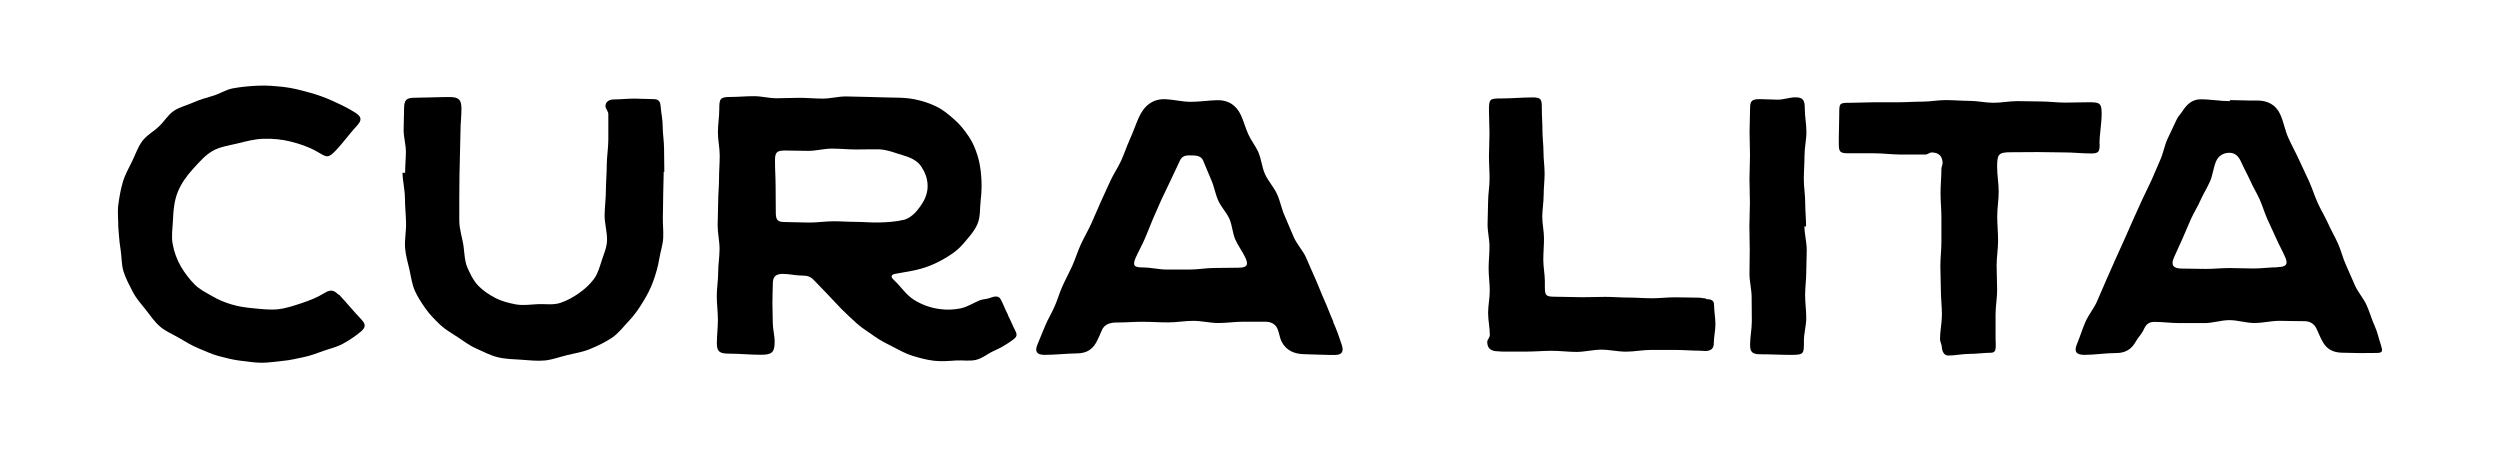 <?xml version="1.0" encoding="UTF-8"?><svg id="Layer_1" xmlns="http://www.w3.org/2000/svg" viewBox="0 0 288 53"><path d="M116.14,36.31c-.32-.59-.54-1.24-.86-1.83-.25-.46-.75-.35-1.23-.16-.37,.15-.82,.13-1.19,.28-.73,.3-1.42,.76-2.18,.92s-1.58,.2-2.39,.09c-1.12-.14-2.15-.53-3.03-1.09-.89-.56-1.48-1.52-2.27-2.25-.4-.37-.39-.62,.17-.73,.71-.14,1.44-.24,2.15-.39,1.1-.23,2.09-.6,3.04-1.11,.94-.51,1.85-1.07,2.59-1.93,.64-.75,1.31-1.47,1.66-2.3,.37-.86,.26-1.86,.38-2.8,.11-.91,.13-1.81,.05-2.77-.07-.8-.18-1.56-.42-2.32-.24-.75-.52-1.47-.98-2.15-.51-.75-1.03-1.43-1.66-1.97-.66-.59-1.34-1.16-2.11-1.53-.77-.38-1.62-.65-2.49-.83-.83-.17-1.71-.19-2.61-.2-.89,0-1.77-.06-2.66-.07s-1.77-.05-2.66-.06c-.89,0-1.77,.25-2.66,.25s-1.77-.09-2.66-.09-1.77,.05-2.66,.05-1.77-.25-2.66-.24c-.89,0-1.77,.09-2.66,.09-1.2,0-1.28,.21-1.28,1.39,0,.89-.16,1.79-.16,2.68s.21,1.79,.21,2.68-.08,1.79-.08,2.68-.1,1.79-.1,2.68-.06,1.79-.06,2.68,.22,1.81,.22,2.72-.16,1.81-.16,2.72-.16,1.81-.16,2.72,.13,1.81,.13,2.72-.12,1.81-.12,2.72c0,1,.38,1.17,1.38,1.18,1.23,0,2.46,.13,3.69,.13s1.58-.23,1.59-1.48c0-.75-.22-1.5-.22-2.25s-.04-1.5-.04-2.25,.04-1.5,.05-2.25c0-.77,.34-1.07,1.11-1.09,.77,0,1.54,.2,2.31,.2,.53,0,.9,.1,1.27,.48,.55,.56,1.08,1.13,1.63,1.69s1.06,1.15,1.61,1.7,1.13,1.08,1.71,1.61c.62,.58,1.37,1,2.03,1.49,.69,.5,1.44,.86,2.17,1.24,.75,.39,1.47,.79,2.28,1.04,.79,.24,1.6,.46,2.45,.56,.81,.09,1.65,.03,2.52-.03,.77-.05,1.57,.1,2.3-.07,.75-.17,1.36-.72,2.06-1.03,.69-.3,1.31-.66,1.95-1.1,.62-.43,.84-.62,.55-1.19-.31-.6-.55-1.23-.87-1.83h.03Zm-12.1-10.98c-.88,.23-1.85,.27-2.76,.3-.87,.03-1.75-.07-2.62-.07s-1.75-.07-2.62-.07c-.93,0-1.86,.15-2.79,.15s-1.86-.06-2.79-.06-1.09-.24-1.09-1.18c0-.99-.02-1.99-.02-2.98s-.08-1.99-.07-2.98c0-.91,.24-1.1,1.16-1.1s1.8,.04,2.69,.04,1.79-.26,2.69-.26,1.8,.09,2.69,.1c.9,0,1.8-.03,2.69-.02,1,.02,1.99,.45,2.95,.73,.9,.27,1.56,.63,1.99,1.27,.41,.62,.74,1.39,.72,2.32-.02,.9-.41,1.66-.87,2.29-.47,.66-1.07,1.31-1.94,1.54v-.02Z"/><path d="M153.6,37.06c-.37-.81-.66-1.66-1.03-2.47s-.67-1.65-1.04-2.47c-.37-.81-.71-1.64-1.07-2.45-.37-.81-1.03-1.5-1.4-2.31s-.68-1.65-1.05-2.46c-.37-.81-.52-1.72-.89-2.53s-1.02-1.5-1.39-2.31-.42-1.76-.79-2.58c-.32-.7-.83-1.32-1.14-2.02-.32-.7-.51-1.46-.83-2.16-.52-1.15-1.45-1.8-2.77-1.76-1.02,.03-2.03,.19-3.05,.19-.94,0-1.88-.25-2.81-.3-1.56-.09-2.56,.77-3.17,2.15-.36,.81-.64,1.66-1.01,2.47s-.64,1.66-1.01,2.47-.89,1.55-1.26,2.37c-.37,.81-.75,1.62-1.11,2.43-.37,.81-.7,1.64-1.07,2.45s-.83,1.58-1.2,2.39-.63,1.67-.99,2.48c-.37,.81-.8,1.59-1.16,2.41-.33,.73-.54,1.52-.87,2.25-.32,.74-.75,1.43-1.06,2.17-.32,.74-.61,1.49-.92,2.23-.33,.79-.07,1.17,.79,1.18,1.25,0,2.5-.15,3.74-.17,1.2,0,1.93-.51,2.41-1.59,.15-.33,.31-.64,.44-.98,.31-.82,1-1,1.9-.99,.96,0,1.93-.09,2.89-.08,.96,0,1.93,.07,2.89,.07s1.93-.18,2.89-.18,1.93,.25,2.89,.25,1.93-.15,2.89-.15h2.53c.61,0,1.13,.24,1.38,.78,.22,.48,.26,1.06,.5,1.53,.51,.99,1.45,1.41,2.56,1.43,1.19,.02,2.38,.1,3.57,.09,.8,0,1.05-.38,.8-1.14-.29-.9-.61-1.8-1-2.66l.02-.03Zm-10.92-6.22c-.93,0-1.86,.03-2.79,.03s-1.86,.18-2.79,.18h-2.71c-.91,0-1.8-.24-2.71-.24-1.01,0-1.25-.2-.85-1.12,.33-.74,.73-1.45,1.06-2.2,.33-.74,.6-1.51,.92-2.25,.33-.74,.65-1.49,.98-2.23,.33-.74,.72-1.46,1.05-2.2,.33-.74,.71-1.46,1.04-2.21,.25-.58,.57-.7,1.2-.7s1.26,0,1.52,.59c.33,.75,.61,1.52,.95,2.27,.33,.75,.45,1.59,.79,2.34,.33,.75,.96,1.37,1.29,2.12,.33,.75,.35,1.63,.68,2.38,.33,.75,.86,1.41,1.19,2.16,.36,.81,.08,1.08-.82,1.08h0Z"/><path d="M76.53,19.78c0-.88-.02-1.76-.03-2.64,0-.88-.16-1.76-.16-2.64,0-.74-.17-1.46-.23-2.2-.04-.54-.18-.87-.77-.88-.76,0-1.52-.06-2.28-.06s-1.52,.09-2.28,.09c-.52,0-1,.21-1.03,.73-.02,.32,.34,.66,.33,.98v2.9c0,.97-.17,1.93-.18,2.9,0,.97-.09,1.93-.1,2.9,0,.97-.13,1.93-.15,2.9-.01,.97,.3,1.94,.28,2.9-.01,.81-.35,1.56-.59,2.29-.25,.76-.45,1.55-.91,2.18-.47,.63-1.08,1.19-1.74,1.65-.63,.44-1.35,.85-2.13,1.11-.84,.28-1.74,.11-2.6,.15-.85,.04-1.71,.18-2.58,.02-.83-.16-1.63-.38-2.31-.73-.73-.38-1.43-.85-1.98-1.42-.55-.57-.91-1.32-1.24-2.07-.31-.7-.33-1.49-.43-2.32-.12-1.03-.51-2.06-.51-3.1v-2.58c0-.86,.02-1.72,.02-2.58s.06-1.72,.06-2.58,.06-1.72,.06-2.58,.11-1.72,.11-2.58c0-1.04-.31-1.33-1.34-1.34-1.33,0-2.65,.07-3.98,.08-1.03,0-1.28,.22-1.29,1.26,0,.82-.05,1.64-.05,2.46s.25,1.64,.26,2.46c0,.82-.09,1.64-.09,2.47h-.3c.02,.96,.27,1.93,.28,2.9,0,.97,.11,1.93,.13,2.89,.02,.97-.19,1.94-.11,2.9,.07,.85,.31,1.64,.49,2.42,.19,.82,.29,1.66,.6,2.4,.33,.77,.8,1.47,1.27,2.14s1.06,1.26,1.66,1.84c.59,.56,1.3,.96,2.02,1.43,.67,.43,1.32,.95,2.11,1.3,.84,.37,1.65,.81,2.51,1.02,.88,.22,1.81,.23,2.7,.29s1.81,.17,2.71,.09c.88-.08,1.75-.42,2.64-.63,.92-.21,1.84-.37,2.66-.72,.86-.36,1.71-.77,2.46-1.27,.76-.52,1.32-1.28,1.95-1.94s1.14-1.39,1.61-2.17c.47-.76,.89-1.55,1.2-2.42,.3-.83,.55-1.7,.7-2.62,.12-.77,.4-1.54,.44-2.33,.04-.78-.05-1.58-.04-2.36,.01-.88,.04-1.76,.04-2.64s.06-1.76,.06-2.64h.07Z"/><path d="M38.99,33.95c-.55-.58-.95-.6-1.64-.18-.83,.52-1.71,.85-2.6,1.15-.91,.3-1.81,.61-2.76,.71-.93,.09-1.88-.03-2.85-.12-.85-.08-1.66-.2-2.43-.43-.81-.23-1.56-.55-2.26-.96-.71-.41-1.47-.78-2.06-1.38-.55-.56-1.07-1.23-1.51-1.97-.5-.84-.83-1.76-.99-2.67-.17-.91,0-1.87,.04-2.82,.04-1.13,.16-2.19,.55-3.17,.4-.98,1.02-1.85,1.79-2.69,.7-.77,1.37-1.54,2.2-2.02,.86-.5,1.89-.63,2.87-.87,.95-.23,1.91-.5,2.94-.54,1.1-.04,2.18,.06,3.21,.32,1.03,.26,2.07,.6,3.02,1.15,1.14,.66,1.26,.83,2.18-.13,.84-.88,1.54-1.89,2.38-2.79,.63-.68,.64-1.06-.14-1.56-.84-.54-1.73-.95-2.6-1.35-.9-.41-1.82-.74-2.76-.99-.95-.26-1.9-.51-2.87-.62-.96-.1-1.95-.2-2.95-.15-.96,.04-1.95,.13-2.94,.31-.8,.15-1.51,.64-2.28,.86-.78,.23-1.54,.44-2.27,.77s-1.56,.51-2.23,.96c-.66,.44-1.08,1.18-1.67,1.75-.64,.63-1.48,1.06-1.98,1.75-.52,.71-.79,1.57-1.18,2.35-.38,.78-.82,1.54-1.06,2.39-.24,.82-.39,1.68-.51,2.57-.11,.83,0,1.7,0,2.6,.06,.57,.09,1.57,.26,2.55,.14,.87,.09,1.75,.34,2.54,.26,.83,.68,1.6,1.06,2.34,.4,.77,.97,1.41,1.5,2.07,.53,.67,1,1.39,1.66,1.95,.63,.55,1.45,.87,2.21,1.32,.71,.42,1.43,.86,2.26,1.2,.77,.32,1.52,.67,2.31,.88,.8,.21,1.61,.42,2.43,.52s1.65,.23,2.48,.24c.82,0,1.65-.15,2.48-.22,.81-.07,1.59-.27,2.37-.43,.79-.16,1.53-.45,2.28-.72s1.54-.43,2.25-.83c.69-.38,1.36-.82,1.99-1.34,.65-.53,.66-.88,.09-1.48-.88-.92-1.69-1.92-2.56-2.85l-.05,.03Z"/><path d="M274.32,39.86c-.27-.75-.41-1.55-.74-2.27-.36-.79-.59-1.64-.95-2.44-.36-.79-.98-1.47-1.34-2.27s-.69-1.6-1.05-2.39-.55-1.66-.91-2.45-.8-1.55-1.16-2.35c-.36-.79-.82-1.54-1.18-2.34-.36-.79-.61-1.63-.97-2.43-.39-.85-.8-1.69-1.19-2.55s-.85-1.67-1.23-2.53-.53-1.81-.92-2.67c-.51-1.13-1.5-1.62-2.75-1.59-1.02,.02-2.04-.05-3.05-.05v.12c-1.13,0-2.27-.22-3.4-.21-.92,0-1.57,.59-2.05,1.35-.2,.32-.5,.6-.66,.94-.35,.77-.73,1.52-1.08,2.29-.35,.77-.48,1.63-.83,2.4-.35,.77-.65,1.56-1,2.32-.35,.77-.74,1.52-1.09,2.28s-.7,1.54-1.04,2.3-.68,1.54-1.02,2.31c-.35,.77-.7,1.53-1.04,2.3-.35,.77-.68,1.54-1.02,2.31-.37,.83-.72,1.66-1.08,2.49s-.99,1.55-1.34,2.38c-.36,.83-.62,1.7-.97,2.54-.35,.83-.09,1.22,.83,1.23,1.23,0,2.46-.21,3.69-.21,1.06,0,1.76-.42,2.26-1.32,.27-.48,.7-.89,.92-1.39,.26-.58,.57-.88,1.23-.88,.96,0,1.92,.14,2.88,.14h2.88c.96,0,1.92-.34,2.88-.34s1.92,.33,2.88,.33,1.92-.25,2.88-.25,1.92,.05,2.88,.04c.66,0,1.13,.31,1.4,.88,.26,.55,.47,1.12,.79,1.64,.47,.75,1.18,1.08,2.08,1.11,1.34,.05,2.68,.06,4.03,.03,.68,0,.76-.18,.53-.82l.02,.02Zm-11.94-9.07c-.92,0-1.84,.14-2.76,.14s-1.84-.05-2.77-.05-1.82,.1-2.74,.1-1.82-.04-2.74-.04c-.99,0-1.32-.37-.94-1.25,.32-.74,.67-1.47,1-2.21s.63-1.49,.96-2.23c.33-.74,.78-1.43,1.1-2.17,.33-.74,.77-1.43,1.1-2.17s.38-1.59,.71-2.34c.27-.62,.82-.96,1.51-.97,.71,0,1.09,.43,1.37,1.06,.33,.74,.73,1.45,1.06,2.18,.33,.74,.76,1.43,1.09,2.17s.55,1.53,.88,2.26c.33,.74,.69,1.47,1.01,2.2s.73,1.45,1.05,2.19c.37,.84,.02,1.1-.9,1.11v.02Z"/><path d="M241.86,16.61c0-1.17,.25-2.35,.25-3.52,0-1.23-.24-1.31-1.47-1.31-.92,0-1.84,.04-2.75,.04s-1.84-.13-2.75-.13-1.84-.04-2.75-.04-1.84,.19-2.75,.19-1.84-.22-2.75-.22-1.82-.09-2.73-.09-1.82,.18-2.73,.18-1.82,.07-2.73,.07h-2.73c-.91,0-1.82,.06-2.73,.06-1.38,0-1.36,0-1.36,1.37,0,1.1-.06,2.2-.05,3.3,0,1.02,.12,1.15,1.18,1.15,.98,0,1.96,0,2.94,0s1.96,.14,2.94,.14,1.96,0,2.94,0c.23,0,.47-.24,.7-.24,.82,.02,1.23,.41,1.26,1.21,0,.23-.14,.46-.14,.69,0,.93-.1,1.87-.1,2.8s.1,1.87,.1,2.8v2.8c0,.93-.12,1.87-.12,2.8s.06,1.87,.06,2.8,.12,1.87,.12,2.8-.22,1.87-.22,2.8c0,.3,.19,.6,.21,.91,.03,.49,.23,.98,.73,.99,.81,0,1.62-.19,2.42-.19s1.61-.12,2.42-.13c.5,0,.62-.19,.64-.68,.02-.3-.02-.6-.02-.9v-2.83c0-.94,.18-1.88,.18-2.83s-.06-1.88-.06-2.83,.17-1.88,.17-2.83-.1-1.88-.1-2.83,.17-1.88,.17-2.83-.18-1.88-.18-2.83c0-1.45,.12-1.71,1.56-1.71,1.03,0,2.06-.02,3.09-.02s2.06,.04,3.09,.04,2.06,.12,3.09,.12c.9,0,.98-.22,.98-1.1h-.02Z"/><path d="M196.51,34.39c-.29-.02-.57-.1-.85-.1-.89,0-1.79-.04-2.68-.04s-1.79,.11-2.68,.11-1.79-.08-2.68-.08-1.79-.08-2.68-.08-1.79,.04-2.68,.04-1.79-.05-2.68-.05c-1.72,0-1.61-.03-1.61-1.75,0-.83-.18-1.66-.18-2.49s.08-1.66,.08-2.49-.2-1.66-.2-2.49,.16-1.66,.16-2.49,.11-1.66,.11-2.49-.13-1.66-.13-2.49-.12-1.66-.12-2.49-.07-1.66-.07-2.49c0-1.04-.03-1.3-1.06-1.3-1.19,0-2.38,.12-3.57,.12-1.41,0-1.46,.05-1.46,1.41,0,.87,.06,1.74,.06,2.62s-.06,1.74-.06,2.62,.07,1.74,.07,2.62-.17,1.74-.17,2.62-.06,1.74-.06,2.62,.22,1.7,.22,2.55-.1,1.7-.1,2.55,.13,1.7,.13,2.55-.19,1.7-.19,2.55,.2,1.7,.2,2.55c0,.27-.31,.54-.3,.8,.02,.76,.43,1.05,1.22,1.07,.17,0,.35,.03,.52,.03,.95,0,1.9,0,2.85,0s1.9-.09,2.85-.09,1.9,.13,2.85,.13,1.9-.26,2.85-.26,1.9,.23,2.85,.23,1.9-.2,2.85-.2h2.85c.95,0,1.9,.09,2.85,.09,.23,0,.46,.05,.69,.03,.58-.04,.86-.3,.87-.86,0-.74,.19-1.48,.19-2.22s-.15-1.48-.16-2.22c0-.56-.33-.65-.91-.68l-.04-.05Z"/><path d="M208.13,28.72c0-.88-.26-1.76-.26-2.64h.19c0-.91-.1-1.81-.1-2.72s-.16-1.81-.16-2.72,.08-1.81,.08-2.72,.22-1.81,.22-2.72-.19-1.81-.19-2.72-.18-1.27-1.07-1.27c-.68,0-1.36,.27-2.05,.27s-1.36-.06-2.05-.06c-.87,0-1.13,.17-1.13,1.01,0,.91-.06,1.82-.06,2.73s.05,1.82,.05,2.73-.06,1.82-.06,2.73,.05,1.82,.05,2.73-.06,1.82-.06,2.73,.04,1.82,.04,2.73-.03,1.82-.03,2.73,.25,1.82,.25,2.73,.02,1.82,.02,2.73-.2,1.82-.2,2.73c0,.83,.28,1.07,1.14,1.08,1.21,0,2.42,.07,3.63,.07,1.49,0,1.43-.17,1.43-1.61,0-.88,.27-1.76,.27-2.64s-.13-1.76-.13-2.64,.13-1.76,.13-2.64,.06-1.76,.06-2.64h0Z"/></svg>